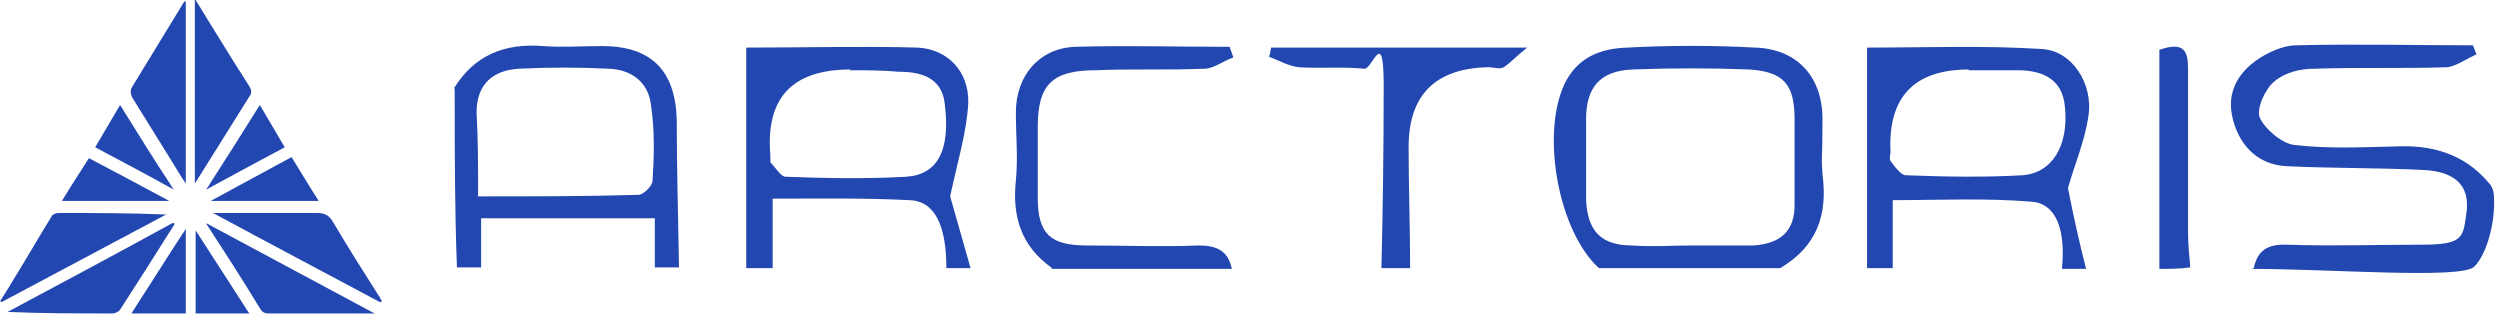 <?xml version="1.0" encoding="UTF-8"?> <svg xmlns="http://www.w3.org/2000/svg" xmlns:xlink="http://www.w3.org/1999/xlink" xmlns:serif="http://www.serif.com/" id="Layer_1" version="1.1" viewBox="0 0 331 42"><defs><style> .st0 { fill: #2347b1; } </style></defs><path class="st0" d="M298.4,35.5c.5-2.4,1.9-3.2,4.4-3.1,6,.2,11.8,0,17.7,0s5.6-1,6.1-4.6c.3-3.2-1.5-5.1-5.8-5.3-6-.3-12.1-.2-18.1-.5-4.1-.2-6.5-3.2-7.2-6.8-.7-3.7,1.5-6.5,4.9-8.2,1-.5,2.4-1,3.6-1,7.8-.2,15.5,0,23.4,0,.2.3.3.9.5,1.2-1.2.5-2.6,1.5-3.8,1.7-6,.2-11.8,0-17.7.2-1.9,0-3.9.5-5.3,1.7-1.2,1-2.4,3.6-1.9,4.8.7,1.5,2.9,3.4,4.6,3.6,4.3.5,8.7.3,13.1.2,5.1-.3,9.4,1,12.6,4.8.5.5.7,1.2.7,1.9.2,3.2-.9,7.5-2.6,9.2-1.7,1.7-18.9.3-29.5.3Z"></path><path class="st0" d="M211.7,35.5c-5.3-4.8-7.7-17.5-4.6-24.3,1.7-3.6,4.8-4.8,8.4-4.9,5.6-.3,11.3-.3,16.9,0,5.6.2,8.9,3.9,8.9,9.5s-.2,4.9,0,7.3c.7,5.3-.7,9.5-5.6,12.4h-23.9ZM223.9,32.5h8.2c3.6-.2,5.6-1.9,5.5-5.6v-11.1c0-4.6-1.4-6.3-6-6.6-5.1-.2-10.4-.2-15.5,0-4.3.2-6.1,2.4-6.1,6.6v10.7c.2,4.1,2,6,6.1,6,2.6.2,5.3,0,7.8,0Z"></path><path class="st0" d="M247.2,35.5V6.3c8,0,15.7-.3,23.2.2,3.9.2,6.8,4.6,6.1,8.9-.5,3.4-1.9,6.6-2.7,9.5.7,3.6,1.5,7.2,2.4,10.7h-3.2c.5-5.1-.7-8.7-4.1-8.9-6-.5-12.1-.2-18.3-.2v9h-3.4ZM260.7,9.2q-10.9,0-10.4,10.9c0,.3-.2,1,0,1.2.5.7,1.4,1.9,2,1.9,5.1.2,10.4.3,15.5,0,3.9-.3,6.1-3.9,5.6-9-.3-3.7-2.9-4.9-6.3-4.9h-6.5Z"></path><path class="st0" d="M98.8,35.5V6.3c8,0,15.4-.2,22.7,0,3.9.2,6.8,3.1,6.7,7.3-.2,3.9-1.4,7.7-2.4,12.4.7,2.4,1.7,6,2.7,9.5h-3.2c0-5.6-1.5-8.9-4.9-9-6-.3-11.9-.2-18.1-.2v9.2h-3.4ZM112.6,9.2q-11.6,0-10.6,11.4v.9c.7.7,1.4,1.9,2,1.9,5.3.2,10.7.3,16,0,4.3-.3,5.8-3.7,5.1-9.5-.3-3.6-3.1-4.4-6.1-4.4-2.2-.2-4.3-.2-6.5-.2Z"></path><path class="st0" d="M60.1,11.7c2.7-4.4,6.7-6,11.8-5.6,2.6.2,5.1,0,7.8,0,6.5,0,9.7,3.2,9.9,9.7,0,6.5.2,13.1.3,19.6h-3.2v-6.5h-23v6.5h-3.2c-.3-7.7-.3-15.7-.3-23.7ZM63.2,26c7.5,0,14.3,0,21.3-.2.7,0,1.9-1.2,1.9-1.9.2-3.2.3-6.6-.2-9.9-.3-3.1-2.6-4.8-5.6-4.9-3.9-.2-8-.2-11.9,0-3.4.2-5.6,2-5.6,5.8.2,3.6.2,7,.2,11.1Z"></path><path class="st0" d="M139.3,35.5c-4.1-2.9-5.3-6.8-4.8-11.6.3-2.9,0-6,0-9,0-4.9,3.1-8.5,7.8-8.7,6.8-.2,13.6,0,20.5,0,.2.5.3.9.5,1.4-1.4.5-2.6,1.5-3.9,1.5-4.8.2-9.6,0-14.3.2-5.8,0-7.7,1.9-7.7,7.5v9.4c0,4.8,1.7,6.3,6.5,6.3s9.9.2,14.8,0c2.4,0,3.9.7,4.4,3.1h-23.9Z"></path><path class="st0" d="M182.9,35.5c.2-8,.3-16.2.3-24.2s-1.5-2-2.6-2.2c-2.9-.3-5.8,0-8.7-.2-1.4-.2-2.6-.9-3.9-1.4.2-.3.2-.9.3-1.2h33.9c-1.5,1.2-2.2,2-3.1,2.6-.5.3-1.4,0-2,0q-10.6.2-10.6,10.6c0,5.3.2,10.7.2,16h-3.9Z"></path><path class="st0" d="M285.9,35.5V6.6c3.4-1.2,3.8.3,3.8,2.6v21.8c0,1.5.2,3.1.3,4.4-1.4.2-2.7.2-4.1.2Z"></path><path class="st0" d="M24.6.2v24.1c-.7-1-1.2-1.9-1.7-2.7-1.8-2.9-3.6-5.8-5.4-8.7-.2-.4-.3-1,0-1.4,2.3-3.8,4.6-7.5,6.9-11.3,0,0,.2,0,.3,0Z"></path><path class="st0" d="M50.3,40c-7.3-3.9-14.5-7.7-22.1-11.8.7,0,.9,0,1.3,0,4.2,0,8.3,0,12.4,0,1,0,1.6.2,2.2,1.2,2,3.4,4.1,6.7,6.2,10,0,.1.2.3.3.5-.1,0-.2,0-.2.1Z"></path><path class="st0" d="M0,39.9c.7-1.1,1.4-2.2,2.1-3.4,1.6-2.6,3.1-5.2,4.7-7.8.1-.3.6-.5.9-.5,4.7,0,9.4,0,14.3.2-7.3,3.9-14.5,7.7-21.8,11.6,0,0,0,0-.1-.1Z"></path><path class="st0" d="M23.1,29.7c-2.4,3.8-4.8,7.6-7.2,11.3-.2.3-.7.5-1,.5-4.6,0-9.2,0-13.9-.2,7.3-3.9,14.6-7.8,21.9-11.8,0,0,.1.1.2.1Z"></path><path class="st0" d="M27.4,29.6c7.3,3.9,14.5,7.8,22.2,11.9-.7,0-.9,0-1.3,0h-12.5c-.6,0-1,0-1.4-.7-2.3-3.8-4.7-7.5-7.1-11.2,0,0,0,0,.1,0Z"></path><path class="st0" d="M25.9,0c1.7,2.8,3.4,5.5,5,8.1.7,1.1,1.4,2.2,2.1,3.3.3.5.4.9,0,1.4-2.3,3.7-4.7,7.5-7.2,11.5V0Z"></path><path class="st0" d="M42.2,26.6h-14.3c3.7-2,7.2-3.9,10.7-5.8,1.2,1.9,2.3,3.8,3.6,5.8Z"></path><path class="st0" d="M11.7,20.9c3.6,1.9,7,3.7,10.7,5.7h-14.2c1.2-2,2.4-3.8,3.6-5.7Z"></path><path class="st0" d="M17.4,41.5c2.4-3.7,4.7-7.4,7.2-11.2v11.2h-7.2Z"></path><path class="st0" d="M25.9,30.5c2.4,3.7,4.7,7.3,7.1,11h-7.1v-11Z"></path><path class="st0" d="M12.6,19.5c1.1-1.9,2.2-3.7,3.3-5.6,2.3,3.7,4.6,7.4,7.1,11.2-3.6-2-7-3.8-10.4-5.6Z"></path><path class="st0" d="M34.4,13.9c1.1,1.9,2.2,3.7,3.3,5.6-3.4,1.8-6.7,3.6-10.4,5.6,2.5-3.9,4.8-7.5,7.1-11.2Z"></path></svg> 